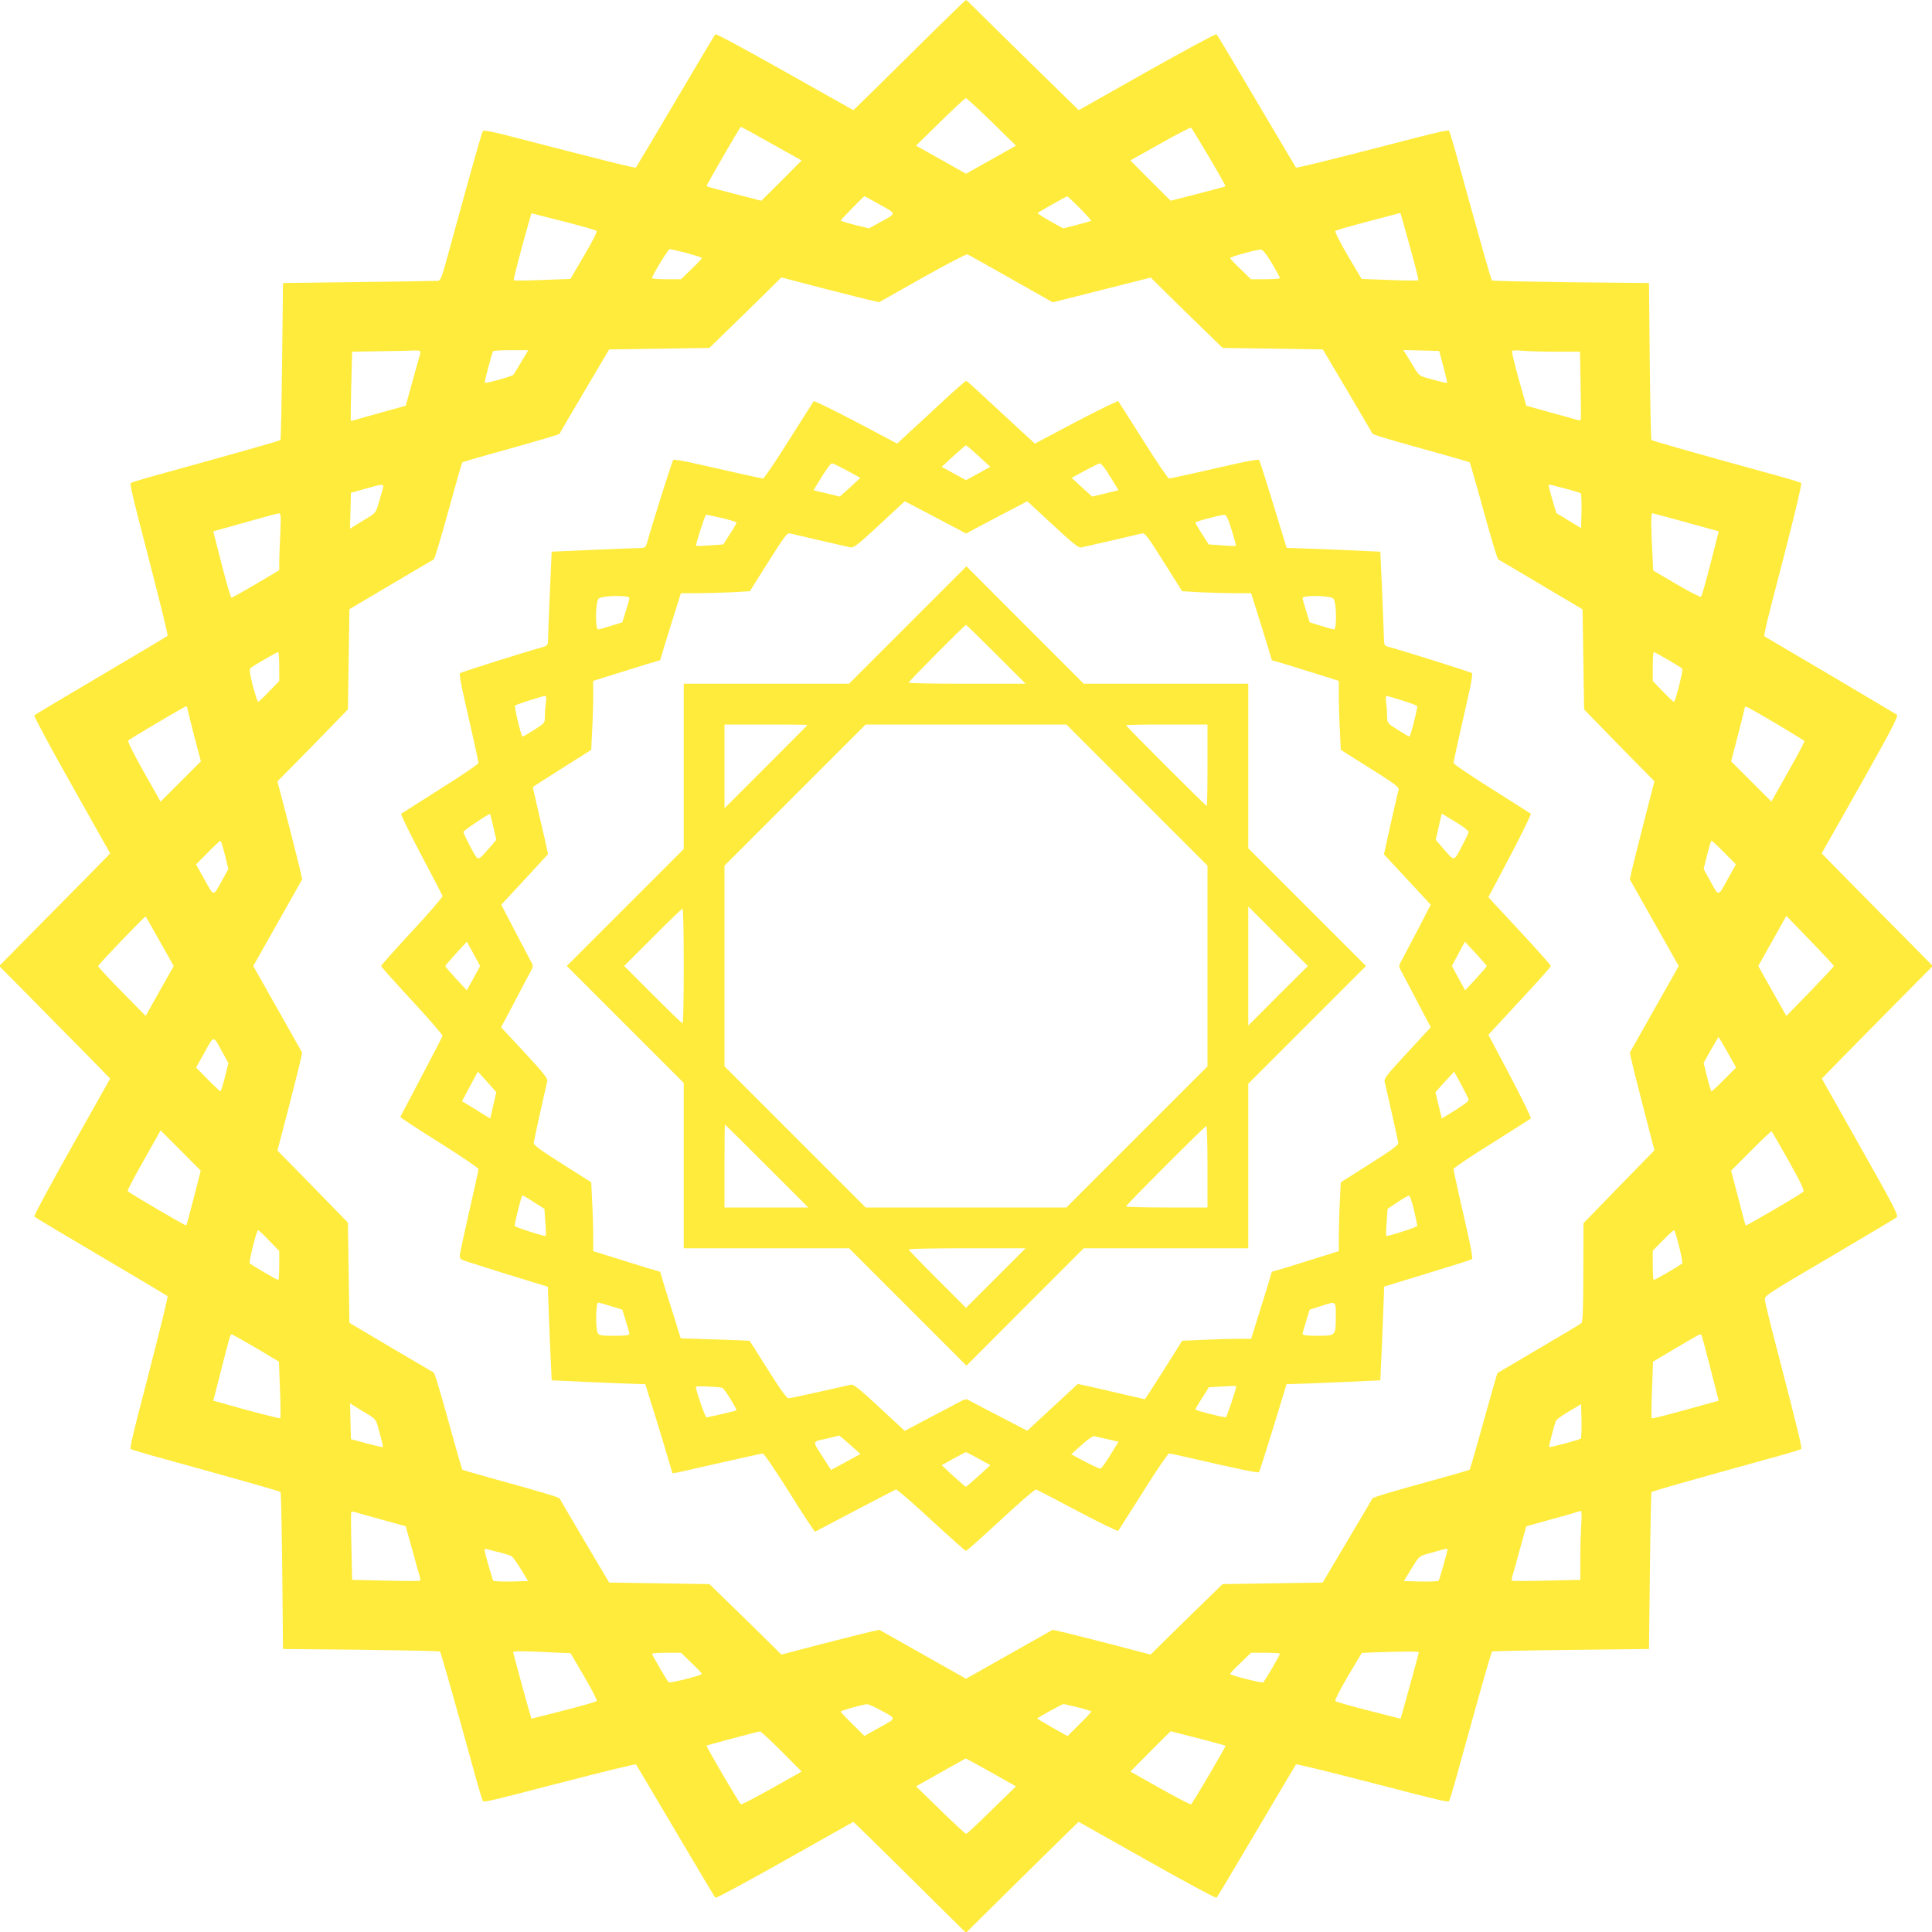 <?xml version="1.0" standalone="no"?>
<!DOCTYPE svg PUBLIC "-//W3C//DTD SVG 20010904//EN"
 "http://www.w3.org/TR/2001/REC-SVG-20010904/DTD/svg10.dtd">
<svg version="1.0" xmlns="http://www.w3.org/2000/svg"
 width="1280pt" height="1280pt" viewBox="0 0 1280 1280"
 preserveAspectRatio="xMidYMid meet">
<g transform="translate(0,1280) scale(0.1,-0.1)"
fill="#ffeb3b" stroke="none">
<path d="M6190 12598 c-113 -112 -279 -276 -370 -366 l-166 -162 -453 255
c-250 141 -457 253 -462 248 -4 -4 -123 -204 -264 -443 -141 -239 -259 -437
-262 -440 -5 -5 -186 40 -882 220 -68 17 -127 28 -131 23 -7 -7 -60 -194 -206
-726 -81 -295 -69 -267 -117 -268 -23 -1 -258 -5 -522 -8 l-480 -6 -6 -517
c-3 -285 -8 -520 -11 -523 -6 -6 -256 -77 -853 -242 -71 -20 -134 -39 -138
-43 -8 -7 9 -81 113 -480 96 -373 134 -529 130 -533 -3 -3 -201 -121 -440
-262 -239 -141 -439 -260 -443 -265 -4 -4 107 -211 248 -461 l255 -453 -167
-171 c-93 -93 -258 -261 -368 -372 l-200 -203 200 -202 c110 -112 275 -280
368 -373 l167 -171 -255 -453 c-141 -250 -252 -457 -248 -461 4 -5 204 -124
443 -265 239 -141 437 -259 440 -262 4 -4 -37 -172 -135 -553 -104 -399 -116
-453 -108 -460 4 -4 67 -23 138 -43 609 -168 847 -236 854 -242 3 -3 8 -239
11 -523 l5 -517 517 -5 c285 -4 520 -8 523 -12 6 -6 75 -248 242 -853 20 -71
39 -134 43 -138 7 -8 61 4 460 108 381 98 549 139 554 135 2 -3 120 -201 261
-440 141 -239 260 -439 265 -443 4 -5 211 107 461 248 l453 255 161 -157 c88
-87 256 -252 372 -368 l213 -210 202 200 c112 110 280 276 373 368 l171 167
453 -255 c250 -141 457 -253 461 -248 5 4 124 204 265 443 141 239 259 437
261 440 5 4 173 -37 554 -135 399 -104 453 -116 460 -108 4 4 23 67 43 138
166 601 236 847 242 853 3 3 238 8 523 11 l517 6 6 517 c3 285 8 520 11 523 6
6 252 76 853 242 72 20 134 39 138 43 8 7 -23 132 -175 718 -34 130 -63 251
-65 267 -4 30 -2 32 427 284 237 140 438 259 446 266 14 10 -18 72 -240 465
l-256 454 157 161 c87 88 252 256 368 373 l210 212 -210 213 c-116 116 -281
284 -368 372 l-158 161 257 454 c210 374 253 456 241 465 -8 5 -209 125 -446
265 l-433 255 6 35 c3 19 26 114 51 210 131 499 195 763 188 770 -4 4 -66 23
-138 43 -613 169 -847 236 -854 242 -3 4 -8 239 -11 523 l-5 517 -517 5 c-285
4 -520 8 -523 12 -7 7 -57 183 -242 853 -20 72 -39 134 -43 138 -7 8 -61 -4
-460 -108 -381 -98 -549 -139 -554 -135 -2 3 -120 201 -261 440 -141 239 -260
439 -265 443 -4 5 -211 -107 -460 -247 l-453 -256 -316 309 c-174 170 -341
335 -371 365 -30 31 -57 56 -60 56 -3 0 -97 -91 -210 -202z m380 -605 l161
-158 -165 -93 -166 -93 -165 93 -166 93 161 158 c88 86 164 157 169 157 5 0
82 -71 171 -157z m-1458 -145 l199 -111 -133 -134 -134 -133 -179 46 c-99 25
-182 48 -184 50 -4 3 221 393 228 394 2 0 94 -50 203 -112z m2898 -88 c62
-105 111 -192 109 -194 -2 -2 -85 -25 -184 -50 l-179 -46 -134 133 -133 134
197 111 c109 61 201 109 205 106 4 -2 57 -90 119 -194z m-2180 -316 c113 -64
114 -54 -4 -119 l-69 -38 -94 23 c-51 13 -93 26 -93 29 0 5 152 161 157 161 1
0 48 -25 103 -56z m1325 -24 c43 -44 77 -81 74 -83 -2 -2 -45 -14 -95 -27
l-90 -23 -87 48 c-48 27 -84 51 -82 54 7 7 189 110 195 110 3 1 41 -35 85 -79z
m-3202 -150 c5 -4 -32 -78 -83 -163 l-91 -155 -185 -7 c-102 -4 -187 -5 -190
-2 -4 4 47 201 102 393 l15 51 212 -54 c117 -30 216 -58 220 -63z m5340 68
c82 -292 108 -391 103 -395 -3 -3 -88 -2 -190 2 l-185 7 -92 155 c-50 85 -87
159 -82 163 4 5 103 33 218 63 116 31 211 56 212 56 1 1 8 -23 16 -51z m-4745
-214 c56 -15 102 -30 102 -34 0 -4 -31 -37 -69 -73 l-69 -67 -96 0 c-53 0 -96
3 -96 7 0 17 107 193 118 193 4 0 53 -12 110 -26z m3879 -69 c29 -49 53 -93
53 -97 0 -5 -43 -8 -96 -8 l-96 0 -69 67 c-38 36 -69 69 -69 73 0 9 179 58
204 56 13 -1 37 -30 73 -91z m-1728 -102 l276 -156 324 82 325 82 160 -158
c89 -87 196 -192 239 -233 l77 -75 332 -5 332 -5 163 -275 c89 -151 164 -278
165 -282 3 -8 120 -43 443 -132 108 -30 199 -57 202 -59 2 -3 29 -94 59 -202
89 -323 124 -440 132 -443 4 -1 131 -76 282 -166 l275 -163 5 -331 5 -332 75
-77 c41 -43 146 -150 233 -239 l158 -160 -72 -280 c-39 -153 -76 -299 -81
-324 l-10 -46 162 -287 162 -287 -162 -287 -162 -287 10 -46 c5 -25 41 -170
81 -323 l72 -278 -235 -241 -235 -242 -1 -325 c0 -244 -4 -329 -13 -337 -6 -6
-133 -82 -282 -169 -148 -88 -271 -160 -273 -161 -3 -1 -31 -101 -141 -493
-22 -79 -42 -146 -45 -148 -2 -3 -93 -29 -201 -59 -323 -89 -440 -124 -443
-132 -1 -4 -76 -131 -166 -282 l-163 -275 -331 -5 -332 -5 -87 -85 c-49 -47
-156 -152 -239 -233 l-151 -149 -279 73 c-153 39 -299 76 -324 81 l-46 10
-287 -162 -287 -162 -287 162 -287 162 -46 -10 c-25 -5 -171 -42 -324 -81
l-279 -73 -161 159 c-89 87 -196 192 -239 233 l-77 75 -332 5 -332 5 -163 275
c-89 151 -164 278 -165 282 -3 8 -120 43 -443 132 -108 30 -199 57 -202 59 -2
3 -29 94 -59 202 -89 323 -124 440 -132 443 -4 1 -131 76 -282 165 l-275 163
-5 332 -5 332 -85 87 c-47 49 -152 156 -233 239 l-149 151 73 279 c39 153 76
299 81 324 l10 46 -162 287 -162 287 162 287 162 287 -10 46 c-5 25 -42 171
-81 324 l-73 279 159 161 c87 89 192 196 233 239 l75 77 5 332 5 332 275 163
c151 89 278 164 282 165 8 3 43 120 132 443 30 108 56 199 59 201 2 3 69 23
148 45 428 120 494 140 497 146 1 5 76 132 165 283 l163 275 332 5 332 5 87
85 c49 47 156 152 239 233 l151 149 279 -73 c153 -39 299 -76 324 -81 l45 -10
285 161 c157 88 291 158 299 156 8 -3 138 -76 290 -162z m-3916 -479 c3 -3 2
-18 -3 -32 -5 -15 -27 -95 -50 -179 l-42 -151 -151 -42 c-84 -23 -165 -46
-181 -51 -16 -5 -30 -8 -32 -7 -1 2 0 105 3 230 l6 228 181 3 c100 1 199 3
222 5 22 1 43 -1 47 -4z m671 -71 c-25 -43 -49 -82 -54 -87 -10 -10 -182 -58
-188 -52 -4 4 46 195 55 209 2 4 56 7 118 7 l115 0 -46 -77z m6109 -32 c15
-57 26 -105 24 -107 -3 -3 -37 5 -134 32 -48 13 -55 19 -89 77 -21 34 -44 72
-52 85 l-15 23 119 -3 119 -3 28 -104z m748 99 l157 0 4 -222 c2 -123 3 -226
1 -230 -2 -4 -16 -3 -31 2 -15 5 -95 27 -179 50 l-151 42 -50 176 c-27 98 -47
181 -45 186 3 5 36 6 72 2 36 -3 136 -6 222 -6z m-7775 -907 c-4 -16 -16 -58
-27 -95 -19 -65 -21 -68 -82 -104 -34 -21 -72 -44 -85 -52 l-23 -15 3 119 3
119 95 27 c123 34 124 34 116 1z m7831 1 c54 -14 102 -29 106 -33 4 -4 6 -58
5 -119 l-3 -111 -82 50 -82 50 -20 67 c-27 92 -34 122 -28 122 3 0 49 -12 104
-26z m-8510 -301 c-4 -75 -7 -160 -7 -189 l0 -52 -154 -91 c-85 -50 -158 -91
-163 -91 -4 0 -33 99 -64 220 l-56 220 36 10 c20 5 115 32 211 59 96 27 181
50 189 50 12 1 13 -22 8 -136z m9261 91 c92 -25 190 -52 218 -60 l51 -14 -54
-213 c-30 -116 -58 -216 -63 -220 -4 -5 -77 32 -162 82 l-155 91 -6 122 c-9
151 -9 258 -1 258 3 0 81 -21 172 -46z m-9268 -970 l0 -96 -67 -69 c-36 -38
-69 -69 -73 -69 -4 0 -19 48 -35 106 -19 77 -24 109 -16 117 13 13 173 106
184 107 4 0 7 -43 7 -96z m9201 45 c49 -29 92 -55 95 -60 6 -10 -46 -219 -56
-219 -4 0 -37 31 -73 69 l-67 69 0 96 c0 53 3 96 6 96 4 0 47 -23 95 -51z
m-9811 -316 c0 -5 21 -87 45 -183 l46 -174 -134 -134 -133 -133 -112 198 c-68
121 -108 201 -102 207 13 13 373 226 383 226 4 0 7 -3 7 -7z m10522 -104 c104
-62 190 -115 193 -118 2 -4 -46 -96 -108 -204 l-111 -198 -134 134 -133 133
46 176 c25 97 45 179 45 182 0 13 18 3 202 -105z m-10272 -872 l23 -94 -38
-69 c-65 -118 -55 -118 -119 -3 l-57 102 78 79 c42 43 80 78 84 78 3 0 16 -42
29 -93z m9933 15 l78 -79 -57 -102 c-64 -115 -54 -115 -119 3 l-38 68 23 94
c13 52 26 94 29 94 4 0 42 -35 84 -78z m-10364 -589 l92 -163 -93 -165 -93
-166 -157 160 c-87 88 -158 165 -158 170 0 10 311 334 315 329 2 -2 44 -76 94
-165z m11091 -163 c0 -4 -71 -80 -157 -169 l-158 -162 -93 165 -93 166 93 166
93 166 158 -163 c86 -89 157 -165 157 -169z m-10675 -574 l38 -69 -23 -94
c-13 -51 -26 -93 -29 -93 -4 0 -42 35 -84 78 l-78 79 57 102 c64 115 54 115
119 -3z m9970 3 l57 -102 -78 -78 c-43 -44 -81 -79 -85 -79 -3 0 -16 42 -29
94 l-23 94 48 86 c27 47 50 86 51 86 1 0 28 -46 59 -101z m-10161 -964 c-25
-99 -48 -182 -50 -184 -4 -4 -382 217 -388 228 -3 4 45 96 107 204 l111 198
133 -133 133 -134 -46 -179z m10567 243 c83 -149 105 -196 96 -204 -19 -18
-377 -227 -381 -223 -3 2 -25 85 -50 184 l-47 179 133 133 c72 73 134 131 136
128 2 -2 53 -91 113 -197z m-10068 -527 l67 -69 0 -96 c0 -53 -3 -96 -6 -96
-10 0 -184 102 -190 111 -6 10 46 219 56 219 4 0 37 -31 73 -69z m9341 -37
c15 -58 24 -109 21 -114 -6 -9 -178 -110 -189 -110 -3 0 -6 44 -6 97 l0 97 67
68 c37 38 70 68 74 68 4 0 18 -48 33 -106z m-9429 -674 l153 -91 7 -185 c4
-102 5 -187 2 -190 -4 -4 -201 47 -393 102 l-51 14 53 206 c56 221 60 234 69
234 4 0 75 -41 160 -90z m9581 76 c3 -8 29 -107 58 -220 l53 -206 -51 -14
c-295 -82 -389 -107 -393 -102 -3 3 -2 88 2 190 l7 185 152 90 c83 50 155 90
159 91 4 0 10 -6 13 -14z m-8849 -510 c58 -34 64 -41 77 -89 27 -97 35 -131
32 -134 -2 -2 -50 9 -107 24 l-104 28 -3 119 -3 119 23 -15 c13 -8 51 -31 85
-52z m8046 -167 c-9 -8 -204 -61 -209 -56 -4 4 36 159 46 176 4 8 43 36 86 61
l79 47 3 -110 c1 -61 -1 -114 -5 -118z m-7936 -539 l151 -42 42 -151 c23 -84
45 -164 50 -179 5 -15 6 -29 2 -31 -4 -2 -107 -2 -228 1 l-221 5 -5 221 c-3
121 -3 224 -1 228 2 4 16 3 31 -2 15 -5 95 -27 179 -50z m7939 -32 c-3 -50 -6
-153 -6 -228 l0 -137 -222 -5 c-123 -3 -226 -3 -230 -1 -4 2 -3 16 2 31 5 15
27 95 50 179 l42 151 151 42 c84 23 163 45 177 50 14 5 29 9 34 9 5 1 6 -38 2
-91z m-7166 -183 c36 -9 71 -20 79 -25 8 -4 35 -43 62 -86 l48 -79 -111 -3
c-61 -1 -115 1 -119 5 -7 8 -59 189 -59 206 0 5 8 6 18 3 9 -3 46 -12 82 -21z
m6280 21 c0 -15 -53 -203 -59 -209 -4 -4 -58 -6 -119 -5 l-111 3 50 82 c48 79
52 83 102 97 129 37 137 39 137 32z m-5947 -683 l137 -6 91 -155 c50 -85 87
-158 82 -162 -4 -5 -103 -33 -220 -63 l-212 -54 -15 51 c-29 100 -106 384
-106 390 0 8 74 8 243 -1z m5757 0 c0 -5 -44 -168 -106 -389 l-15 -51 -212 54
c-117 30 -216 58 -220 63 -5 4 32 78 83 164 l92 155 91 4 c193 6 287 7 287 0z
m-4819 -70 c38 -36 69 -69 69 -73 0 -10 -209 -62 -219 -56 -9 6 -111 180 -111
190 0 3 43 6 96 6 l96 0 69 -67z m3899 61 c0 -10 -102 -184 -111 -190 -10 -6
-219 46 -219 56 0 4 31 37 69 73 l69 67 96 0 c53 0 96 -3 96 -6z m-2652 -371
c115 -63 115 -53 1 -117 l-102 -57 -79 78 c-43 42 -78 80 -78 83 0 7 143 47
173 49 10 0 49 -16 85 -36z m1315 15 c48 -12 87 -24 87 -28 0 -3 -35 -41 -79
-84 l-78 -78 -102 57 c-56 32 -101 59 -99 60 9 10 165 94 173 95 6 0 49 -10
98 -22z m-1965 -291 l133 -134 -197 -111 c-109 -61 -201 -109 -205 -106 -11 6
-232 384 -228 389 4 3 336 92 354 94 6 0 70 -59 143 -132z m2758 87 c99 -25
181 -48 183 -50 4 -4 -217 -382 -228 -388 -4 -3 -96 45 -205 106 l-197 111
133 134 c73 73 133 133 134 133 1 0 82 -21 180 -46z m-1370 -226 l165 -93
-161 -157 c-88 -87 -164 -158 -169 -158 -5 0 -82 71 -171 158 l-161 157 163
92 c90 51 164 92 166 93 2 0 78 -42 168 -92z"/>
<path d="M6255 10149 c-77 -72 -179 -166 -226 -209 l-85 -79 -274 145 c-151
79 -276 140 -279 136 -4 -5 -77 -122 -165 -260 -87 -139 -164 -252 -170 -252
-7 0 -82 16 -167 35 -85 19 -214 49 -288 65 -74 17 -138 27 -141 23 -7 -7
-146 -449 -172 -545 -10 -36 -13 -38 -52 -39 -22 0 -162 -6 -311 -12 l-270
-12 -12 -270 c-6 -148 -12 -289 -12 -311 -1 -39 -3 -42 -38 -52 -97 -26 -539
-165 -546 -172 -4 -3 6 -67 23 -141 16 -74 46 -203 65 -288 19 -85 35 -160 35
-166 0 -7 -113 -84 -252 -171 -138 -88 -255 -162 -260 -165 -5 -3 54 -124 131
-270 77 -145 141 -269 143 -275 2 -7 -89 -112 -202 -234 -113 -122 -205 -225
-205 -230 0 -5 92 -108 205 -230 113 -122 204 -227 202 -233 -2 -7 -65 -128
-140 -271 -75 -143 -138 -263 -140 -266 -1 -3 115 -80 258 -169 143 -90 260
-169 260 -177 0 -7 -27 -131 -60 -274 -33 -144 -61 -276 -63 -292 -2 -30 0
-32 68 -53 102 -33 316 -100 423 -132 l92 -28 1 -45 c1 -25 6 -164 12 -310
l12 -265 260 -12 c143 -6 283 -12 310 -12 l50 -1 74 -237 c40 -131 80 -264 89
-296 l17 -58 35 6 c19 4 151 33 293 66 142 32 264 59 271 59 8 0 87 -117 177
-260 89 -143 166 -259 169 -258 3 2 123 65 266 140 143 75 264 138 270 140 6
2 111 -89 233 -202 123 -113 226 -205 231 -205 5 0 108 92 230 205 122 113
227 204 234 202 6 -2 130 -66 275 -143 146 -77 267 -136 270 -131 3 5 77 122
165 260 87 139 164 252 171 252 7 0 61 -11 121 -25 346 -80 468 -105 475 -98
4 4 46 137 95 295 l88 288 50 1 c28 0 168 6 311 12 l260 12 12 265 c6 146 11
285 12 310 l1 46 108 33 c59 18 134 41 167 51 238 73 301 93 308 99 4 4 -6 68
-23 142 -16 74 -46 203 -65 288 -19 85 -35 160 -35 166 0 7 114 84 253 170
138 87 255 161 259 165 5 3 -57 129 -136 280 l-145 274 47 51 c26 28 119 129
207 224 88 95 160 176 160 181 0 4 -74 88 -165 187 -91 98 -184 198 -207 223
l-42 46 145 274 c79 151 140 276 136 279 -5 4 -122 77 -260 165 -139 87 -252
164 -252 171 0 6 16 81 35 166 19 85 49 214 65 288 17 74 27 138 23 141 -7 7
-449 146 -545 172 -37 10 -38 12 -39 57 -1 25 -6 165 -12 311 l-12 265 -265
12 c-146 6 -286 11 -311 12 l-45 1 -19 63 c-10 34 -29 96 -42 137 -13 41 -44
143 -69 225 -26 83 -49 154 -53 158 -4 4 -68 -6 -142 -23 -74 -16 -203 -46
-288 -65 -85 -19 -160 -35 -166 -35 -7 0 -84 113 -171 252 -88 138 -161 255
-165 260 -3 4 -128 -57 -279 -136 l-274 -145 -51 47 c-28 26 -129 119 -224
207 -94 88 -175 161 -179 162 -4 1 -70 -57 -147 -128z m228 -370 l78 -72 -80
-44 -81 -44 -81 44 -80 44 78 72 c43 39 80 71 83 71 3 0 40 -32 83 -71z m-871
-97 l88 -48 -38 -35 c-20 -19 -51 -47 -68 -62 l-30 -27 -87 21 -87 21 22 37
c65 106 90 141 101 141 7 0 51 -22 99 -48z m1721 -4 c18 -29 43 -69 55 -89
l22 -37 -87 -21 -87 -21 -30 27 c-17 15 -48 43 -68 62 l-38 35 88 48 c48 26
92 48 99 48 7 0 27 -24 46 -52z m-975 -390 l42 -23 48 26 c26 14 117 62 203
107 l155 81 168 -155 c133 -124 172 -155 189 -151 87 19 386 88 403 93 19 5
36 -18 144 -189 l122 -194 121 -7 c66 -3 169 -6 228 -6 l108 0 40 -127 c22
-71 53 -170 69 -222 l28 -95 95 -28 c52 -16 151 -47 222 -69 l127 -40 0 -102
c0 -56 3 -159 7 -228 l6 -127 194 -122 c171 -108 194 -125 189 -144 -4 -11
-27 -112 -52 -223 l-45 -203 155 -167 155 -167 -90 -174 c-50 -95 -98 -186
-107 -203 -16 -28 -16 -31 6 -72 13 -23 61 -114 107 -203 l84 -160 -155 -168
c-124 -133 -155 -172 -151 -189 2 -12 24 -105 47 -207 23 -102 43 -193 44
-203 1 -14 -51 -51 -190 -139 l-191 -121 -6 -126 c-4 -69 -7 -172 -7 -228 l0
-102 -127 -40 c-71 -22 -170 -53 -222 -69 l-95 -28 -28 -95 c-16 -52 -47 -151
-69 -221 l-40 -128 -93 0 c-51 0 -154 -3 -228 -7 l-136 -6 -122 -194 c-67
-106 -123 -193 -126 -193 -2 0 -59 13 -127 29 -67 16 -166 39 -219 51 l-97 21
-168 -155 -167 -155 -185 96 c-103 53 -194 101 -204 107 -14 9 -27 6 -60 -12
-23 -13 -114 -61 -203 -107 l-160 -85 -168 156 c-134 124 -172 155 -189 150
-110 -26 -396 -89 -411 -90 -13 -1 -50 49 -138 189 -66 104 -120 191 -122 192
-1 1 -104 5 -229 9 l-227 7 -39 126 c-22 69 -53 168 -69 220 l-28 95 -95 28
c-52 16 -151 47 -221 69 l-128 40 0 102 c0 56 -3 159 -7 228 l-6 126 -191 121
c-138 87 -191 126 -190 139 1 14 64 302 90 410 5 17 -26 55 -150 189 l-156
168 85 160 c46 89 94 180 107 203 22 41 22 44 6 72 -9 17 -57 108 -107 204
l-90 173 155 167 155 168 -21 97 c-12 53 -35 152 -51 219 -16 68 -29 125 -29
127 0 3 87 59 194 126 l193 122 6 127 c4 69 7 172 7 228 l0 102 128 40 c70 22
169 53 221 69 l95 28 28 95 c16 52 47 151 69 222 l40 127 108 0 c59 0 162 3
228 6 l121 7 122 194 c108 171 125 194 144 189 17 -5 318 -74 403 -93 18 -4
56 26 190 151 l167 155 161 -84 c88 -46 179 -94 203 -107z m-1575 80 c53 -13
97 -26 97 -30 0 -4 -20 -39 -44 -76 l-44 -69 -88 -6 c-48 -4 -90 -5 -92 -3 -5
6 59 206 66 206 4 0 51 -10 105 -22z m3377 -79 c17 -56 30 -103 28 -105 -2 -2
-44 -1 -92 3 l-88 6 -44 69 c-24 37 -44 72 -44 76 0 7 156 49 192 51 12 1 24
-23 48 -100z m-3990 -451 c0 -7 -11 -46 -24 -87 l-23 -74 -74 -23 c-41 -13
-80 -24 -86 -24 -21 0 -18 184 3 204 20 21 204 24 204 4z m4664 -4 c21 -20 24
-204 4 -204 -7 0 -46 11 -87 24 l-74 23 -23 74 c-13 41 -24 80 -24 87 0 20
184 17 204 -4z m-5218 -690 c-3 -26 -6 -66 -6 -90 0 -44 -1 -45 -70 -89 -39
-25 -74 -45 -78 -45 -9 0 -57 199 -49 206 6 6 179 62 196 63 11 1 12 -9 7 -45z
m5675 15 c54 -17 99 -34 99 -37 0 -25 -45 -202 -52 -202 -4 0 -39 20 -78 45
-69 44 -70 45 -70 89 0 24 -3 64 -6 90 -4 25 -3 46 1 46 4 0 51 -14 106 -31z
m-6022 -839 l19 -84 -49 -57 c-77 -88 -69 -89 -122 10 -26 49 -47 93 -47 99 0
9 171 124 177 119 1 -2 11 -41 22 -87z m6409 13 c28 -19 52 -39 52 -45 0 -6
-21 -50 -47 -99 -53 -99 -45 -98 -122 -10 l-49 57 20 87 20 87 36 -22 c21 -12
61 -37 90 -55z m-6541 -1014 l-44 -80 -72 77 c-39 43 -71 80 -71 83 0 3 32 41
71 84 l72 78 44 -80 44 -81 -44 -81z m6713 81 c0 -4 -32 -41 -71 -84 l-72 -77
-44 80 -44 81 43 80 43 81 73 -78 c39 -43 72 -80 72 -83z m-6622 -768 l60 -68
-20 -87 -20 -87 -37 22 c-20 13 -62 39 -93 58 l-57 34 52 98 c29 54 53 98 53
98 1 0 29 -31 62 -68z m6502 -119 c0 -11 -35 -36 -141 -101 l-37 -22 -21 87
-21 87 27 30 c15 17 43 48 62 68 l35 38 48 -88 c26 -48 48 -92 48 -99z m-6192
-678 l69 -44 6 -88 c4 -48 5 -89 2 -91 -5 -6 -205 58 -205 66 0 25 45 202 51
202 5 0 39 -20 77 -45z m5830 -52 c12 -54 22 -101 22 -105 0 -8 -200 -72 -205
-66 -3 2 -2 43 2 92 l6 87 66 44 c36 24 71 44 76 44 6 1 20 -43 33 -96z
m-5319 -637 l74 -23 23 -74 c13 -41 24 -80 24 -86 0 -10 -27 -13 -100 -13 -88
0 -100 2 -110 19 -15 29 -13 201 3 201 6 0 45 -11 86 -24z m4801 -67 c0 -129
0 -129 -120 -129 -73 0 -100 3 -100 13 0 6 11 45 24 86 l23 74 69 22 c109 36
104 39 104 -66z m-4064 -474 c12 -3 99 -144 93 -149 -5 -4 -186 -46 -199 -46
-8 0 -70 180 -70 202 0 7 149 1 176 -7z m3404 9 c0 -17 -63 -204 -68 -204 -25
0 -202 45 -202 52 0 4 20 39 45 77 l44 70 68 4 c37 2 78 4 91 5 12 1 22 -1 22
-4z m-2558 -386 l69 -61 -97 -53 -98 -53 -48 75 c-79 123 -80 110 15 132 45
11 84 20 86 21 2 1 35 -27 73 -61z m1706 37 l73 -17 -23 -36 c-63 -105 -90
-142 -100 -142 -6 0 -51 21 -101 47 l-90 48 69 62 c40 36 75 61 84 58 8 -2 48
-12 88 -20z m-855 -129 l78 -43 -78 -72 c-43 -39 -81 -71 -84 -71 -3 0 -40 32
-83 71 l-77 72 78 43 c43 24 80 43 83 43 3 0 40 -19 83 -43z"/>
<path d="M6014 8659 l-389 -389 -547 0 -548 0 0 -547 0 -548 -387 -387 -388
-388 388 -388 387 -387 0 -548 0 -547 548 0 547 0 389 -389 389 -389 388 389
389 389 545 0 545 0 0 545 0 545 390 390 390 390 -390 390 -390 390 0 545 0
545 -545 0 -545 0 -389 389 -388 389 -389 -389z m586 -194 l195 -195 -388 0
c-213 0 -387 3 -387 7 0 9 372 383 380 383 3 0 93 -88 200 -195z m-1250 -468
c0 -1 -124 -126 -275 -277 l-275 -275 0 278 0 277 275 0 c151 0 275 -1 275 -3z
m2182 -464 l468 -468 0 -665 0 -665 -467 -467 -468 -468 -665 0 -665 0 -467
467 -468 468 0 665 0 665 467 467 468 468 665 0 665 0 467 -467z m468 197 c0
-148 -2 -270 -5 -270 -3 0 -124 119 -270 265 -146 146 -265 267 -265 270 0 3
122 5 270 5 l270 0 0 -270z m467 -1527 l-197 -198 0 395 0 395 197 -198 198
-197 -198 -197z m-3937 197 c0 -209 -3 -380 -8 -380 -4 0 -93 86 -197 190
l-190 190 190 190 c104 105 193 190 197 190 5 0 8 -171 8 -380z m550 -1325
l275 -275 -278 0 -277 0 0 275 c0 151 1 275 3 275 1 0 126 -124 277 -275z
m2920 -5 l0 -270 -270 0 c-148 0 -270 3 -270 7 0 10 523 533 532 533 5 0 8
-121 8 -270z m-1402 -737 l-198 -198 -190 190 c-104 104 -190 193 -190 197 0
5 174 8 387 8 l388 0 -197 -197z"/>
</g>
</svg>

